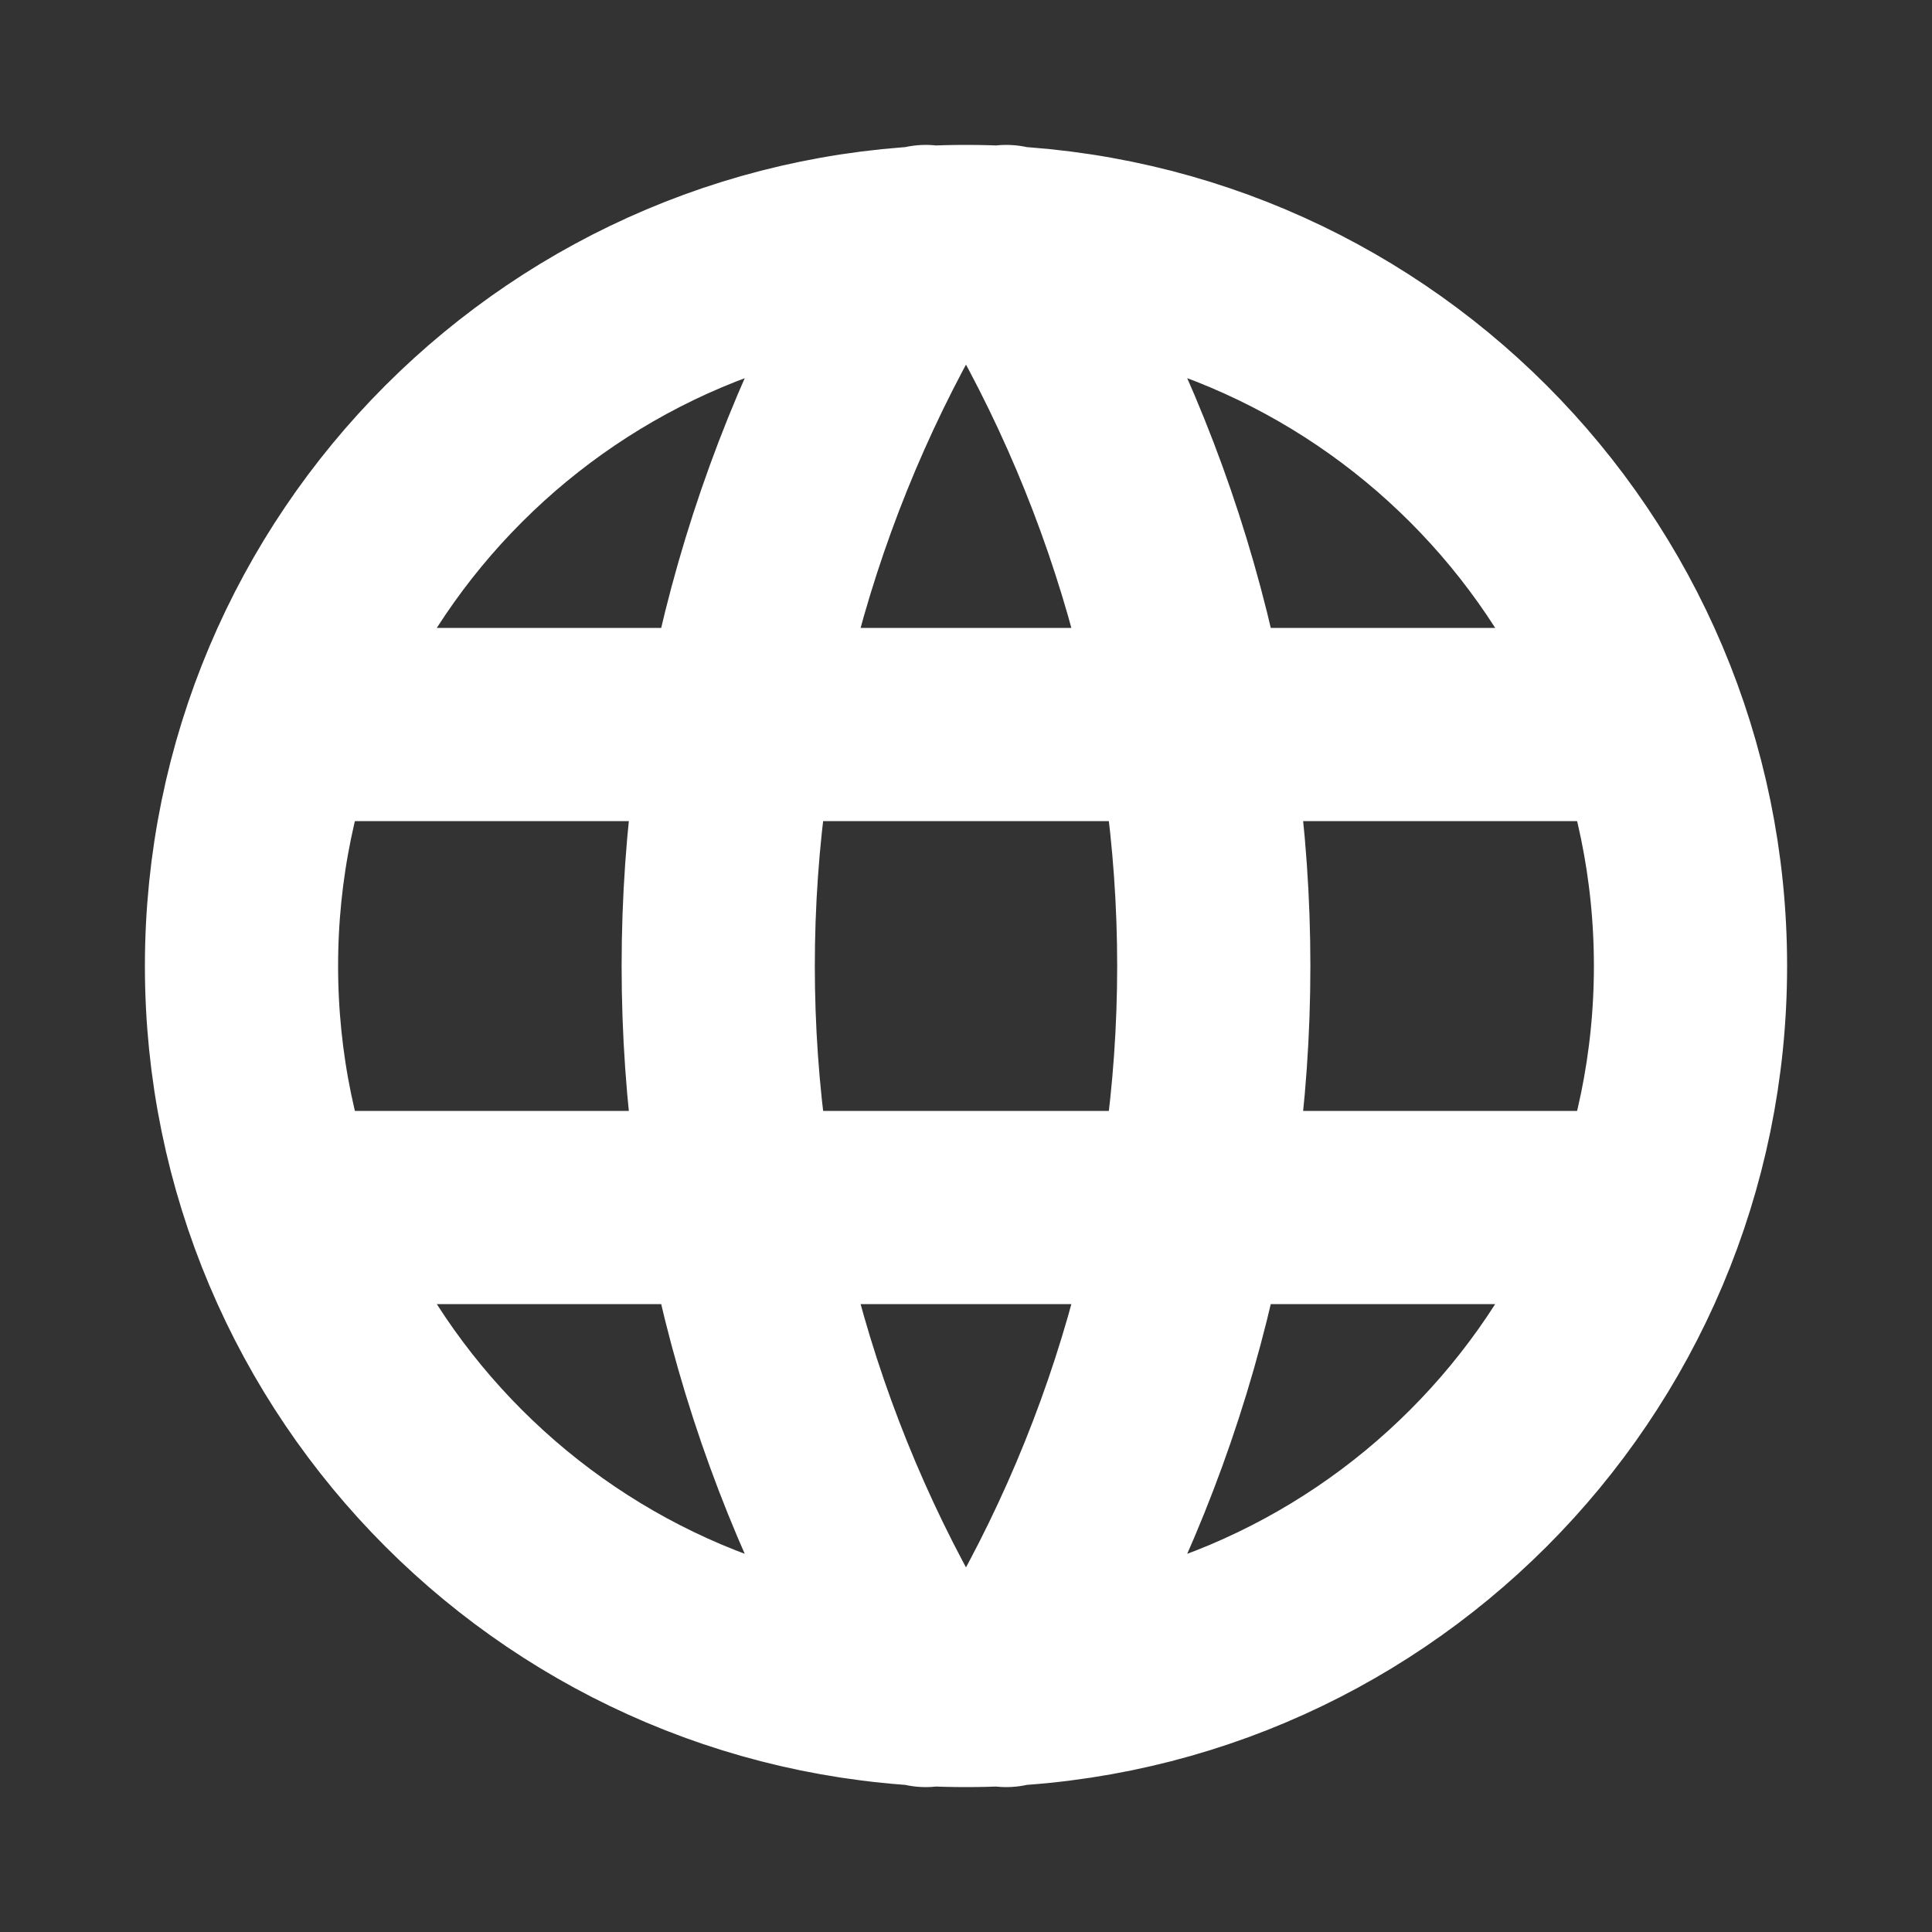 <svg width="20" height="20" viewBox="0 0 20 20" fill="none" xmlns="http://www.w3.org/2000/svg">
<rect x="0" y="0" width="20" height="20" fill="#333333" stroke="none"/>
<path d="M3 7.5H17M3 12.5H17M9.583 2.5C8.179 4.75 7.435 7.348 7.435 10C7.435 12.652 8.179 15.25 9.583 17.5M10.417 2.5C11.82 4.75 12.565 7.348 12.565 10C12.565 12.652 11.82 15.25 10.417 17.5M17.5 10C17.5 14.142 14.142 17.5 10 17.5C5.858 17.5 2.5 14.142 2.5 10C2.5 5.858 5.858 2.5 10 2.5C14.142 2.5 17.5 5.858 17.5 10Z" stroke="white" stroke-width="2" stroke-linecap="round" stroke-linejoin="round"/>
</svg>
